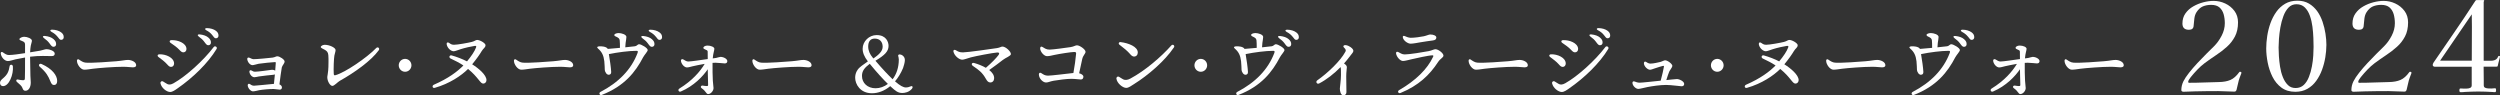 <?xml version="1.0" encoding="UTF-8"?><svg id="_レイヤー_2" xmlns="http://www.w3.org/2000/svg" viewBox="0 0 755.5 28.81"><rect x="0" y="0" width="755.5" height="28.81" fill="#333333" stroke="none"/><defs><style>.cls-1{fill:#fff;stroke-width:0px;}</style></defs><path class="cls-1" d="m677.37,22c0,.05-.04.18-.13.4s-.14.36-.17.43c-.1.25-.19.5-.28.75-.09.25-.17.5-.24.75-.12.48-.24.96-.34,1.43-.1.48-.21.94-.33,1.4-.12.35-.33.53-.63.53-.7,0-1.51-.02-2.46-.08-.94-.05-1.75-.08-2.42-.08-1.32,0-2.54,0-3.67.02s-2.27.03-3.41.06c-.57,0-1.15.02-1.73.06-.58.04-1.16.06-1.73.06-.12,0-.26-.04-.41-.11s-.22-.2-.22-.38c0-.93.21-1.82.63-2.68.4-.78.97-1.65,1.73-2.6.76-.96,1.59-1.92,2.51-2.91.92-.98,1.82-1.91,2.7-2.79.88-.88,1.64-1.64,2.29-2.26.89-.88,1.66-1.94,2.31-3.19s.97-2.51.97-3.79c0-.96-.12-1.86-.35-2.7-.24-.84-.65-1.53-1.25-2.06s-1.44-.79-2.53-.79c-.94,0-1.78.16-2.51.47-.73.32-1.37.9-1.92,1.75-.35.55-.56,1.2-.65,1.94-.09.74-.16,1.44-.21,2.09-.03.86-.5,1.28-1.42,1.28-1.32,0-1.97-.63-1.97-1.89,0-1.18.3-2.2.91-3.06.61-.86,1.39-1.56,2.35-2.11.96-.55,1.98-.97,3.07-1.25,1.09-.28,2.12-.42,3.09-.42,1.22,0,2.39.26,3.52.79s2.05,1.28,2.78,2.25c.72.97,1.08,2.12,1.08,3.45,0,1.66-.31,3.08-.93,4.26-.62,1.18-1.43,2.23-2.44,3.13-1.01.91-2.09,1.74-3.26,2.51-1.17.77-2.31,1.57-3.43,2.4-.77.58-1.51,1.24-2.22,1.98-.71.74-1.37,1.49-1.99,2.25-.1.15-.25.38-.47.68s-.32.55-.32.75.1.3.3.3c1.49,0,2.98-.03,4.47-.09,1.49-.06,2.99-.11,4.51-.13,1.39-.02,2.55-.24,3.48-.64.93-.4,1.82-1.18,2.66-2.34.07-.1.16-.15.26-.15.07,0,.16.03.26.09.1.06.15.13.15.21Z"/><path class="cls-1" d="m703.03,13.66c0,1.16-.11,2.38-.32,3.66s-.54,2.54-.99,3.77c-.45,1.23-1.04,2.35-1.77,3.36-.73,1.01-1.62,1.81-2.66,2.4s-2.26.89-3.65.89c-1.66,0-3.06-.42-4.19-1.26-1.13-.84-2.03-1.93-2.7-3.26-.67-1.33-1.15-2.76-1.45-4.28-.3-1.52-.45-2.96-.45-4.32,0-1.16.1-2.4.3-3.72.2-1.32.52-2.61.97-3.87.45-1.26,1.04-2.4,1.77-3.43.73-1.03,1.63-1.85,2.68-2.47,1.06-.62,2.29-.92,3.71-.92,1.34,0,2.5.29,3.48.87.98.58,1.81,1.35,2.5,2.3.68.96,1.22,2.03,1.62,3.21s.69,2.38.88,3.6c.19,1.22.28,2.38.28,3.49Zm-3.87.49c0-.73-.02-1.63-.06-2.7s-.13-2.19-.28-3.38c-.15-1.18-.41-2.29-.78-3.32-.37-1.03-.88-1.87-1.53-2.51-.65-.64-1.49-.96-2.53-.96-.94,0-1.74.33-2.38,1-.65.67-1.17,1.54-1.56,2.6-.4,1.07-.7,2.2-.91,3.4-.21,1.2-.35,2.34-.43,3.43-.07,1.09-.11,1.98-.11,2.66s.03,1.53.09,2.55c.06,1.02.18,2.09.35,3.21.17,1.12.45,2.17.84,3.15.38.98.89,1.78,1.51,2.4.62.62,1.4.92,2.35.92.99,0,1.81-.31,2.46-.92s1.17-1.42,1.56-2.42c.4-.99.7-2.06.91-3.21.21-1.14.35-2.24.41-3.28.06-1.04.09-1.92.09-2.62Z"/><path class="cls-1" d="m728.76,22c0,.05-.04.18-.13.4s-.14.36-.17.43c-.1.25-.19.5-.28.75-.09.25-.17.5-.24.75-.12.48-.24.96-.34,1.43-.1.48-.21.94-.33,1.4-.12.35-.33.53-.63.53-.7,0-1.51-.02-2.46-.08-.94-.05-1.75-.08-2.42-.08-1.32,0-2.54,0-3.67.02s-2.27.03-3.41.06c-.57,0-1.15.02-1.73.06-.58.04-1.16.06-1.73.06-.12,0-.26-.04-.41-.11s-.22-.2-.22-.38c0-.93.21-1.82.63-2.68.4-.78.97-1.65,1.73-2.6.76-.96,1.59-1.92,2.51-2.91.92-.98,1.82-1.91,2.7-2.79.88-.88,1.64-1.64,2.29-2.26.89-.88,1.66-1.94,2.31-3.19s.97-2.51.97-3.79c0-.96-.12-1.86-.35-2.7-.24-.84-.65-1.53-1.25-2.06s-1.44-.79-2.53-.79c-.94,0-1.78.16-2.51.47-.73.32-1.37.9-1.92,1.75-.35.55-.56,1.2-.65,1.94-.09.74-.16,1.44-.21,2.09-.03.86-.5,1.28-1.42,1.28-1.32,0-1.97-.63-1.97-1.89,0-1.18.3-2.2.91-3.06.61-.86,1.39-1.56,2.35-2.11.96-.55,1.98-.97,3.07-1.25,1.09-.28,2.12-.42,3.09-.42,1.22,0,2.39.26,3.52.79s2.05,1.28,2.78,2.25c.72.97,1.08,2.12,1.08,3.45,0,1.66-.31,3.08-.93,4.26-.62,1.18-1.43,2.23-2.44,3.13-1.01.91-2.09,1.74-3.26,2.51-1.17.77-2.31,1.57-3.43,2.4-.77.58-1.51,1.24-2.22,1.98-.71.74-1.37,1.49-1.99,2.25-.1.15-.25.38-.47.68s-.32.55-.32.75.1.3.3.3c1.49,0,2.98-.03,4.47-.09,1.49-.06,2.99-.11,4.51-.13,1.39-.02,2.55-.24,3.48-.64.93-.4,1.82-1.18,2.66-2.34.07-.1.16-.15.26-.15.07,0,.16.03.26.09.1.06.15.13.15.21Z"/><path class="cls-1" d="m755.5,17.09c0,.05-.03.2-.09.43-.06.24-.11.41-.13.51-.08.28-.16.58-.24.91-.09.33-.16.63-.21.91-.03.18-.1.27-.22.28-.12.01-.26.02-.41.02h-3.65c0,.7,0,1.41.02,2.11s.02,1.42.02,2.15v1.36c0,.38.14.63.43.75.29.13.61.2.99.21.37.01.67.02.89.02.17,0,.35-.01.54-.04.19-.02.37-.04.54-.04s.27.07.3.21c.02.14.04.27.04.4,0,.1-.02.22-.06.36-.04.14-.12.21-.24.21h-.32c-.11,0-.23-.01-.35-.04-.74-.05-1.5-.09-2.25-.11-.76-.02-1.5-.04-2.22-.04-.65,0-1.3.01-1.96.04-.66.03-1.31.05-1.96.08-.22.03-.45.04-.67.06s-.43.02-.63.02-.32-.06-.37-.17-.07-.26-.07-.43c0-.12.02-.25.06-.36s.14-.17.32-.17c.12,0,.25,0,.39.02.14.01.27.02.39.02h1.02c.41,0,.77-.07,1.08-.21.31-.14.47-.4.47-.77v-5.62h-11.1c-.17,0-.33-.04-.47-.13-.14-.09-.21-.22-.21-.4,0-.2.05-.38.15-.53.02-.05.05-.1.07-.15.02-.05.05-.09.07-.11,2.06-3.02,4.14-6.05,6.24-9.09s4.14-6.1,6.13-9.17c.07-.15.16-.28.26-.38.07-.13.19-.19.33-.19h1.97s.12,0,.22.02.14.06.11.13l-.15.42v17.77h2.27c.32,0,.65-.06.99-.17.34-.11.6-.29.8-.55.05-.05.11-.14.17-.28.06-.14.11-.23.13-.28.08-.12.16-.19.26-.19.2,0,.3.08.3.23Zm-8.49-8.98c0-.63,0-1.26-.02-1.89-.01-.63-.02-1.26-.02-1.89l-9.57,14h9.57c0-1.71,0-3.42.02-5.13.01-1.71.02-3.41.02-5.09Z"/><path class="cls-1" d="m2.91,19.99c.09-.6.92-.55.98.05.24,2.44-1.14,5.99-2.98,5.99-.53,0-.91-.39-.91-1,0-.57.46-.98.96-1.4,1.24-1.05,1.71-2.02,1.95-3.65h0Zm4.06,4.25c.4,0,.52-.1.55-.54.05-.62.05-3.89.05-6.32-1.05.18-2.06.37-2.91.56-.73.16-1.63.51-2.28.51-.99,0-2.02-1.14-2.16-2.31-.05-.39.31-.56.62-.34.72.51,1.2.83,1.85.83,1.12,0,3.35-.33,4.88-.57,0-.96.01-2.08,0-2.59-.02-.61-.22-.8-.84-1.05-.5-.19-.86-.32-.86-.58,0-.39.94-.73,1.42-.73.96,0,2.35.56,2.35,1.17,0,.49-.19.71-.34,1.53-.08.47-.17,1.22-.2,2,1.14-.18,2.28-.36,3.1-.51.76-.14,1.34-.44,1.91-.44.83,0,2.43.52,2.43,1.34,0,.52-.29.75-.94.75-1.06,0-3.8-.17-6.51.19.01,1.85.06,4.58.1,5.75.03.9.11,1.66.11,2.04,0,1.45-.65,2.5-1.61,2.5-.63,0-.72-.38-.95-.93-.28-.66-.79-.97-1.66-1.77-.33-.31-.16-.79.3-.7.62.12,1.19.22,1.59.22Zm5.05-4.08c-.53-.46-.09-1.09.53-.82,3.29,1.46,4.73,3.48,4.73,5.12,0,.76-.31,1.22-.99,1.22-.53,0-.76-.36-1.1-1.18-.6-1.46-1.14-2.57-3.18-4.34Zm1.23-8.67c-.47-.34-.31-.69.27-.63,1.18.12,2.08.45,2.66.97.57.5.8.94.78,1.56-.02.47-.35.77-.84.75-.41-.01-.67-.37-1.21-1.1-.4-.53-.87-.98-1.66-1.55Zm4.08-.45c-.44-.56-.97-.99-1.79-1.43-.52-.27-.39-.66.19-.65,1.12.03,2.08.32,2.75.82.55.42.78.84.78,1.46,0,.48-.32.8-.79.8-.42,0-.58-.31-1.13-1.01h0Z"/><path class="cls-1" d="m23.92,18.03c.57.38,1.21.86,2.05.91,2.04.13,7.48-.29,9.14-.43,2.05-.17,2.63-.4,3.59-.4s2.45.56,2.45,1.6c0,.37-.25.64-1,.64s-1.5-.17-2.93-.17c-2.81,0-7.47.38-9.13.59-1.09.14-1.86.29-2.65.29-1.03,0-2.19-1.57-2.19-2.71,0-.41.3-.58.68-.33Z"/><path class="cls-1" d="m48.17,16.41c1.94-.07,4.42,1,4.44,2.77,0,.61-.38,1.06-.95,1.04-.47-.02-.75-.33-1.18-.81-.72-.81-1.68-1.51-2.57-2.17-.46-.34-.32-.81.26-.83Zm16.41-2.19c.39-.52,1.21,0,.87.58-2.62,4.33-7.23,8.75-11.8,11.91-.79.55-1.54,1.09-2.23,1.09-1.05,0-2.62-1.2-2.92-2.6-.11-.52.39-.8.73-.61.49.27.9.61,1.35.82.5.23,1.05.21,1.89-.26,3.82-2.15,9.06-6.9,12.11-10.93h0Zm-12.78-2.09c1.86-.09,4.47.85,4.55,2.62.03.61-.37,1.07-.94,1.07-.47,0-.77-.3-1.21-.77-.75-.81-1.73-1.46-2.64-2.09-.47-.33-.34-.8.24-.83Zm8.24-1.11c-.47-.34-.31-.69.27-.63,1.17.12,2.08.45,2.66.97.57.5.8.94.77,1.56-.02.47-.35.77-.84.75-.41-.01-.67-.37-1.21-1.1-.39-.53-.87-.98-1.66-1.55Zm2.28-1.88c-.52-.27-.39-.66.19-.65,1.12.03,2.08.32,2.74.82.55.42.78.84.78,1.46,0,.48-.32.8-.79.8-.42,0-.58-.31-1.13-1.01-.44-.56-.97-.99-1.79-1.43Z"/><path class="cls-1" d="m76.77,17.88c.89,0,4.54-.34,5.57-.47.77-.1,1.04-.4,1.45-.4.77,0,2.22,1,2.22,1.56,0,.62-.72,1.2-.85,1.82-.18.91-.52,3.52-.71,5.1.43.2.75.54.75.89,0,.46-.24.71-.67.71-.19,0-1.4-.17-1.78-.19-.98-.05-3.54.18-4.42.36-.2.04-1.39.35-1.87.35-.68,0-1.49-.89-1.6-1.74-.06-.51.33-.72.73-.42h0c.45.33.75.45,1.22.45.62,0,4.25-.41,5.98-.56.1-.89.19-1.89.28-2.86-.15.06-.34.11-.57.13-.61.06-3.17.31-4.3.5-.19.03-.99.23-1.31.23-.7,0-1.42-.78-1.52-1.63-.05-.43.29-.62.7-.38.4.23.57.34,1.03.34.9,0,4.03-.44,4.89-.56.44-.06.88.04,1.18.24.08-.92.14-1.73.17-2.29.02-.26-.06-.31-.32-.29-.67.03-3.82.32-4.85.5-.39.07-1.5.42-1.85.42-.71,0-1.46-.84-1.6-1.77-.06-.43.26-.66.67-.47.49.22.85.44,1.36.44Z"/><path class="cls-1" d="m96.94,14.22c0-.39.72-.68,1.2-.68,1.46,0,3.27.88,3.27,1.58,0,.48-.23.98-.36,1.68-.16.86-.29,4.04-.19,5.51.03.39.15.51.48.42,3.06-.82,9.79-5.53,12.32-8.19.53-.56,1.22.07.79.66-2.34,3.2-7.33,6.75-11.79,9.24-.59.33-1.65,1.52-2.21,1.52-.71,0-1.54-1.43-1.54-2.58,0-.25.04-.48.1-.79.11-.64.26-1.63.26-3.76,0-.83.02-1.4-.05-2.17-.08-.9-.45-1.27-1.11-1.63-.53-.29-1.18-.54-1.18-.83h0Z"/><path class="cls-1" d="m120.5,19.74c0-1.07.86-1.95,1.92-1.95s1.92.88,1.92,1.95-.86,1.95-1.92,1.95-1.92-.88-1.92-1.95Z"/><path class="cls-1" d="m134.98,13.34c-.07-.51.34-.66.72-.39.43.31.77.58,1.49.58,1.07,0,4.31-.59,5.38-.86.95-.23,1.12-.6,1.63-.6.89,0,2.52,1.01,2.52,1.56,0,.79-.63.91-1.17,1.84-.55.95-1.63,2.47-2.86,3.96,1.97,1.24,4.32,3.22,4.32,4.78,0,.57-.41,1.05-.96,1.05-.48,0-.77-.38-1.44-1.2-.78-.95-1.59-1.93-3.16-3.23-2.07,2.06-5.6,4.44-10.04,5.71-.76.22-.92-.67-.31-.93,4.33-1.88,7.14-3.98,8.94-5.83-1.21-.81-2.49-1.44-3.86-2.09h0c-.65-.31-.36-1.13.33-.94,1.62.46,3.2,1.07,4.62,1.8,1.34-1.62,2.28-3.02,2.72-4.18.18-.47.02-.55-.46-.49-.89.12-2.93.58-4.15.97-.63.2-1.72.64-2.12.64-.86,0-1.97-.97-2.14-2.14h0Z"/><path class="cls-1" d="m155.99,18.03c.57.38,1.21.86,2.05.91,2.04.13,7.48-.29,9.14-.43,2.05-.17,2.63-.4,3.59-.4s2.45.56,2.45,1.6c0,.37-.25.64-1,.64s-1.5-.17-2.93-.17c-2.81,0-7.47.38-9.14.59-1.08.14-1.85.29-2.65.29-1.03,0-2.19-1.57-2.19-2.71,0-.41.3-.58.68-.33Z"/><path class="cls-1" d="m186.03,11.01c-.22-.1-.38-.17-.38-.44,0-.32.65-.58,1.32-.58.82,0,2.33.44,2.33,1.17,0,.5-.17,1.21-.24,1.82-.03.24-.07.76-.1,1.32,1.38-.14,2.52-.27,2.93-.32.57-.06.77-.61,1.26-.61.63,0,2.59,1.13,2.59,1.75,0,.44-1,1.46-1.38,2.18-2.34,4.49-5.67,8.73-12.52,11.39-.63.24-.98-.6-.38-.91,5.47-2.85,9.3-6.74,11.2-11.74.24-.63.02-.68-.37-.68-2.18,0-5.69.45-8.29.99.3,1.75.64,4.1.7,5.36.03.55-.21.85-.71.88-.58.05-1.17-.71-1.23-1.55-.01-.14-.04-1.86-.14-2.55-.21-1.74-.72-2.8-1.89-3.81-.43-.38-.3-.62.34-.68h0c.58-.05,2.21.02,2.6.78,1.05-.08,2.38-.2,3.68-.32,0-.85-.01-1.71-.07-2.26-.07-.58-.37-.79-1.22-1.19h0Zm8.04.49c-.46-.34-.31-.69.27-.63,1.18.12,2.08.45,2.66.97.57.5.8.94.78,1.56-.02.47-.35.77-.84.75-.41-.01-.67-.37-1.21-1.1-.4-.53-.87-.98-1.66-1.55Zm4.08-.45c-.44-.56-.97-.99-1.79-1.43-.52-.28-.39-.66.19-.65,1.12.02,2.08.32,2.75.82.55.42.78.84.78,1.46,0,.48-.32.8-.79.8-.42,0-.58-.31-1.13-1.01h0Z"/><path class="cls-1" d="m213.57,26c.34,0,.42-.07.42-.37,0-.57-.03-1.62-.07-2.77-.02-.65-.03-1.31-.04-1.93-1.42,2.1-4.19,5.06-8.14,6.73-.63.26-1.01-.54-.44-.89,3.86-2.37,6.26-5.12,7.66-7.47-1.53.27-2.86.54-3.61.72-.68.16-1.28.36-1.75.36-.79,0-1.72-1.02-1.82-2-.05-.43.35-.64.71-.42.53.32,1,.63,1.49.63.87,0,4.37-.53,4.94-.61.34-.05.66-.09.96-.13,0-.76,0-1.94-.02-2.24-.03-.29-.11-.39-.52-.55-.58-.23-.78-.37-.78-.6,0-.38.59-.69,1.24-.69,1.04,0,2.08.45,2.08.97,0,.55-.35,1.21-.49,2.91.47-.06.82-.11,1.01-.14.31-.05,1.05-.32,1.32-.32,1.01,0,2.08.64,2.08,1.27,0,.46-.28.71-.79.71-.22,0-2.02-.21-2.79-.21-.25,0-.57.02-.89.04-.04,1.77.03,4.11.09,5.39.02.37.21,1.97.21,2.23,0,.85-.85,1.81-1.61,1.81-.33,0-.49-.22-.7-.51-.23-.32-.56-.76-1.29-1.27-.44-.3-.21-.86.33-.78.32.05.87.14,1.23.14Z"/><path class="cls-1" d="m228.03,18.03c.57.38,1.21.86,2.05.91,2.04.13,7.48-.29,9.14-.43,2.05-.17,2.62-.4,3.59-.4s2.45.56,2.45,1.6c0,.37-.25.64-1,.64s-1.5-.17-2.93-.17c-2.81,0-7.47.38-9.13.59-1.09.14-1.86.29-2.65.29-1.03,0-2.19-1.57-2.19-2.71,0-.41.3-.58.68-.33Z"/><path class="cls-1" d="m269.02,26.04c-1.73,1.43-3.65,2.14-5.52,2.14-3.55,0-5.07-2.75-5.07-4.69,0-1.61.84-2.55,1.08-2.82.31-.34,1.18-1.05,2.76-2.12-1.1-1.41-1.58-2.63-1.58-3.82,0-2.24,1.95-4.13,4.23-4.13,2.88,0,3.6,2.09,3.6,3.26,0,1.63-1.08,2.77-3.96,4.5,2.16,2.53,3.87,4.33,5.19,5.59,1.15-1.51,1.87-3.55,1.87-5.96,0-.44-.14-.9-.19-1.09-.07-.34.22-.46.46-.46.48,0,1.56.51,1.56,1.7,0,.71-.34,1.85-.55,2.43-.67,1.61-1.51,2.94-2.43,4.01,1.56,1.36,2.55,1.85,3.27,1.85.55,0,1.06-.15,1.42-.32.6-.27.84.19.41.73-.86,1.02-2.09,1.26-2.91,1.26-1.3,0-2.04-.61-3.36-1.82l-.26-.24Zm-.7-.68c-1.3-1.26-3.15-3.23-5.48-6.08-1.63,1.22-2.35,2.19-2.35,3.67,0,2.12,1.66,3.72,4.11,3.72,1.32,0,2.59-.46,3.72-1.31Zm-4.37-7.69c1.61-1.14,2.79-2.17,2.79-3.55,0-1.51-.91-2.46-2.4-2.46s-1.97,1.12-1.97,2.41.58,2.41,1.3,3.26l.29.34Z"/><path class="cls-1" d="m288.13,15.55c-.1-.46.32-.61.7-.39.74.44,1.11.67,2.19.67,1.34,0,9.07-1.11,10.3-1.3.9-.14,1.19-.46,1.62-.46.99,0,2.56,1.5,2.56,2.26,0,.58-1.57,1.09-2.44,1.78-1.06.84-2.38,1.81-4.12,3.05.92.72,1.52,1.56,1.49,2.5-.02.76-.48,1.26-1.16,1.26-.6,0-.95-.42-1.33-1.09-1.07-1.91-2.11-2.67-3.93-3.91-.61-.41-.34-1.09.4-.88,1.18.34,2.45.83,3.52,1.45,1.78-1.53,3.17-2.97,3.83-3.87.37-.5.15-.8-.39-.76-1.28.08-6.63,1.11-7.96,1.47-1.15.32-2.07.71-2.62.71-.94,0-2.39-1.17-2.67-2.48h0Z"/><path class="cls-1" d="m314.35,14.58c0-.42.26-.64.68-.39.68.39,1.11.8,2.17.8.94,0,4.8-.53,6.29-.75,1.08-.16,1.48-.55,1.96-.55.86,0,2.6,1.25,2.6,1.96,0,.58-.74,1.06-.99,2.15-.16.72-.59,2.68-.94,4.34.63.17,1.28.52,1.28,1.03s-.26.85-.77.85c-.54,0-1.71-.2-2.86-.2-1.44,0-3.82.32-5.36.58-1.06.18-1.63.53-2.3.53-.94,0-2.16-1.19-2.16-2.46,0-.41.31-.66.74-.37.61.41,1.12.76,2,.76,1,0,5.45-.55,7.04-.73.22-.02.44-.05.65-.07.34-1.85.7-4.32.82-5.84.04-.47-.2-.51-.64-.51-.79,0-4.21.52-5.99.9-.84.18-1.47.36-2.18.36-.86,0-2.06-1.32-2.06-2.41h0Z"/><path class="cls-1" d="m354.75,14.34c-2.74,4.06-7.68,8.34-12.06,11.08-.83.52-1.61,1.14-2.35,1.14-1.06,0-2.75-1.37-2.95-2.75-.08-.54.4-.81.75-.62.45.25.88.6,1.33.81.51.24,1.23.23,2.1-.24,4.51-2.42,9.29-6.53,12.42-10.04.44-.49,1.14.06.77.62Zm-16.11-1.62c2.42.29,5.2,1.4,5.2,3.14,0,.73-.46,1.23-1.14,1.23-.31,0-.68-.19-1-.55-1.12-1.3-2.01-1.95-3.4-3.03-.42-.32-.18-.85.34-.79h0Z"/><path class="cls-1" d="m360.96,19.74c0-1.07.86-1.95,1.92-1.95s1.92.88,1.92,1.95-.86,1.95-1.92,1.95-1.92-.88-1.92-1.95Z"/><path class="cls-1" d="m378.08,10.57c0-.32.65-.58,1.32-.58.82,0,2.33.44,2.33,1.17,0,.5-.17,1.21-.24,1.82-.03.24-.06.76-.1,1.32,1.38-.14,2.51-.27,2.93-.32.57-.06.77-.61,1.26-.61.63,0,2.59,1.13,2.59,1.75,0,.44-1,1.46-1.38,2.18-2.34,4.49-5.67,8.73-12.52,11.39-.63.24-.98-.6-.38-.91,5.48-2.85,9.3-6.74,11.2-11.74.24-.63.02-.68-.37-.68-2.18,0-5.69.45-8.29.99.3,1.75.64,4.1.7,5.36.03.55-.21.85-.71.88-.58.05-1.17-.71-1.23-1.55-.01-.14-.04-1.86-.14-2.55-.21-1.74-.72-2.8-1.89-3.81-.43-.38-.3-.62.34-.68h0c.58-.05,2.21.02,2.6.78,1.05-.08,2.38-.2,3.68-.32,0-.85-.01-1.71-.07-2.26-.07-.58-.37-.79-1.22-1.19-.22-.1-.38-.17-.38-.44Zm8.42.93c-.47-.34-.31-.69.27-.63,1.17.12,2.08.45,2.66.97.57.5.8.94.77,1.56-.02.47-.35.77-.84.75-.41-.01-.67-.37-1.21-1.1-.4-.53-.87-.98-1.66-1.55Zm4.08-.45c-.44-.56-.97-.99-1.79-1.43-.52-.28-.39-.66.19-.65,1.12.02,2.08.32,2.75.82.55.42.78.84.78,1.46,0,.48-.32.8-.79.8-.42,0-.58-.31-1.13-1.01h0Z"/><path class="cls-1" d="m406.57,15.66c.24-.45.15-.75-.43-1.31-.36-.35-.12-.75.43-.72.34.02.65.11.94.25.92.44,1.47.99,1.47,1.48,0,.45-.26.6-1.24,1.9-.49.65-1.01,1.29-1.58,1.92.62.41.86.74.86,1.13,0,.44-.19,1.4-.19,2.81,0,1.08.04,4.23.06,4.7.02.57-.37,1-.91,1-.82,0-1.08-1.35-1.08-2.04,0-.4.34-2.54.34-4.1,0-1.31.01-1.94-.11-2.41-1.97,2.01-4.25,3.8-6.48,4.95-.68.35-1.17-.52-.57-.94,3.11-2.17,6.97-5.82,8.48-8.62Z"/><path class="cls-1" d="m422.5,15.7c.63.32,1.2.75,1.99.75,1.41,0,5.72-.7,7.26-1,.96-.18,1.56-.58,2.03-.58.9,0,2.43,1.22,2.43,1.92,0,.62-.94.88-1.64,1.97-2.5,3.84-5.84,7.09-11.34,9.34-.66.27-1.03-.52-.43-.86,5-2.86,8.58-6.39,10.3-10.11.12-.26.06-.41-.22-.41-1.12,0-5.13.92-6.28,1.18-.87.19-1.99.53-2.63.53-.84,0-1.95-1.24-2.09-2.31-.05-.37.24-.61.62-.41Zm10.55-3.48c-1.1.15-2.66.36-3.79.56-.59.1-2.19.42-2.98.42-.94,0-2.36-1.09-2.36-2.05,0-.25.23-.4.56-.26.41.17,1.16.53,1.85.53,1.12,0,2.95-.25,3.94-.46.85-.18,1.56-.54,1.92-.54,1.07,0,1.87.4,1.87.9,0,.53-.32.81-1.02.9h0Z"/><path class="cls-1" d="m444.48,18.03c.57.38,1.21.86,2.05.91,2.04.13,7.48-.29,9.14-.43,2.05-.17,2.63-.4,3.59-.4s2.45.56,2.45,1.6c0,.37-.25.64-1,.64s-1.5-.17-2.93-.17c-2.81,0-7.47.38-9.13.59-1.09.14-1.86.29-2.65.29-1.03,0-2.19-1.57-2.19-2.71,0-.41.3-.58.68-.33Z"/><path class="cls-1" d="m468.73,16.41c1.94-.07,4.42,1,4.44,2.77,0,.61-.38,1.06-.95,1.04-.47-.02-.76-.33-1.18-.81-.72-.81-1.68-1.51-2.57-2.17-.46-.34-.32-.81.26-.83Zm16.41-2.19c.39-.52,1.22,0,.87.58-2.61,4.33-7.23,8.75-11.8,11.91-.79.55-1.54,1.09-2.24,1.09-1.05,0-2.61-1.2-2.92-2.6-.11-.52.39-.8.73-.61.49.27.91.61,1.35.82.5.23,1.05.21,1.9-.26,3.82-2.15,9.06-6.9,12.11-10.93h0Zm-12.78-2.09c1.86-.09,4.47.85,4.55,2.62.03.61-.37,1.07-.94,1.07-.47,0-.77-.3-1.21-.77-.75-.81-1.73-1.46-2.64-2.09-.47-.33-.34-.8.24-.83Zm8.24-1.11c-.47-.34-.31-.69.27-.63,1.17.12,2.08.45,2.66.97.57.5.8.94.77,1.56-.02.47-.35.77-.84.75-.41-.01-.67-.37-1.21-1.1-.4-.53-.87-.98-1.66-1.55Zm2.28-1.88c-.52-.27-.39-.66.19-.65,1.12.03,2.08.32,2.75.82.55.42.78.84.78,1.46,0,.48-.32.8-.79.8-.42,0-.58-.31-1.13-1.01-.44-.56-.97-.99-1.79-1.43Z"/><path class="cls-1" d="m497.52,18.75c.49.33.87.47,1.28.47.83,0,2.34-.35,3.08-.53.4-.1,1-.47,1.3-.47.76,0,2.21,1.08,2.21,1.71,0,.38-.77,1.3-.94,1.7-.24.58-.55,1.47-.89,2.57.54-.06,1.07-.12,1.5-.16.65-.06,1.41-.15,1.7-.15.77,0,2.2.7,2.2,1.47,0,.45-.28.71-.78.71s-3.15-.4-4.7-.4c-1.79,0-4.18.36-5.58.63-.97.19-2.34.57-2.78.57-.77,0-1.68-.87-1.79-1.72-.06-.45.21-.68.64-.52.44.16.94.36,1.5.36.78,0,4.18-.39,6.39-.61.44-1.58.85-3.45.97-4.18.05-.28.01-.33-.33-.28-.37.06-1.46.44-2.47.76-.46.15-1.07.4-1.38.4-.78,0-1.79-1.02-1.86-1.88-.04-.53.29-.75.75-.45h0Z"/><path class="cls-1" d="m517.04,19.74c0-1.07.87-1.95,1.92-1.95s1.92.88,1.92,1.95-.86,1.95-1.92,1.95-1.92-.88-1.92-1.95Z"/><path class="cls-1" d="m531.52,13.34c-.07-.51.34-.66.72-.39.43.31.77.58,1.49.58,1.07,0,4.31-.59,5.38-.86.95-.23,1.12-.6,1.63-.6.89,0,2.52,1.01,2.52,1.56,0,.79-.63.91-1.17,1.84-.55.95-1.63,2.47-2.86,3.96,1.97,1.24,4.32,3.22,4.32,4.78,0,.57-.41,1.05-.96,1.05-.48,0-.77-.38-1.44-1.2-.77-.95-1.59-1.93-3.16-3.23-2.07,2.06-5.6,4.44-10.04,5.71-.76.22-.92-.67-.31-.93,4.33-1.88,7.14-3.98,8.94-5.83-1.21-.81-2.49-1.44-3.86-2.09h0c-.65-.31-.36-1.13.33-.94,1.62.46,3.2,1.07,4.62,1.8,1.34-1.62,2.28-3.02,2.71-4.18.18-.47.03-.55-.46-.49-.89.12-2.93.58-4.15.97-.63.2-1.72.64-2.12.64-.86,0-1.97-.97-2.14-2.14h0Z"/><path class="cls-1" d="m552.53,18.03c.57.38,1.21.86,2.05.91,2.04.13,7.48-.29,9.14-.43,2.05-.17,2.63-.4,3.59-.4s2.45.56,2.45,1.6c0,.37-.25.64-1,.64s-1.5-.17-2.93-.17c-2.81,0-7.47.38-9.13.59-1.09.14-1.86.29-2.65.29-1.03,0-2.19-1.57-2.19-2.71,0-.41.3-.58.68-.33Z"/><path class="cls-1" d="m582.19,10.57c0-.32.65-.58,1.32-.58.82,0,2.33.44,2.33,1.17,0,.5-.17,1.21-.24,1.82-.03.24-.06.76-.1,1.32,1.38-.14,2.51-.27,2.93-.32.57-.06.77-.61,1.26-.61.63,0,2.59,1.13,2.59,1.75,0,.44-1,1.46-1.38,2.18-2.34,4.49-5.67,8.73-12.52,11.39-.63.24-.98-.6-.38-.91,5.48-2.85,9.3-6.74,11.2-11.74.24-.63.02-.68-.37-.68-2.18,0-5.69.45-8.29.99.3,1.75.64,4.1.7,5.36.03.55-.21.85-.71.88-.58.05-1.17-.71-1.23-1.55-.01-.14-.04-1.86-.14-2.55-.21-1.74-.72-2.8-1.89-3.81-.43-.38-.3-.62.34-.68h0c.58-.05,2.21.02,2.6.78,1.05-.08,2.38-.2,3.68-.32,0-.85-.01-1.71-.07-2.26-.07-.58-.37-.79-1.22-1.19-.22-.1-.38-.17-.38-.44Zm8.42.93c-.47-.34-.31-.69.27-.63,1.17.12,2.08.45,2.66.97.57.5.8.94.77,1.56-.02.47-.35.77-.84.75-.41-.01-.67-.37-1.21-1.1-.4-.53-.87-.98-1.66-1.55Zm4.08-.45c-.44-.56-.97-.99-1.79-1.43-.52-.28-.39-.66.19-.65,1.12.02,2.08.32,2.75.82.55.42.78.84.78,1.46,0,.48-.32.8-.79.8-.42,0-.58-.31-1.13-1.01h0Z"/><path class="cls-1" d="m610.12,26c.34,0,.42-.07.42-.37,0-.57-.04-1.62-.07-2.77-.02-.65-.03-1.31-.04-1.93-1.42,2.1-4.19,5.06-8.14,6.73-.63.26-1.01-.54-.44-.89,3.86-2.37,6.25-5.12,7.66-7.47-1.53.27-2.87.54-3.61.72-.68.16-1.28.36-1.75.36-.79,0-1.72-1.02-1.82-2h0c-.05-.43.35-.64.71-.42.53.32,1,.63,1.49.63.87,0,4.37-.53,4.94-.61.34-.05.66-.09.96-.13,0-.76,0-1.94-.02-2.24-.03-.29-.11-.39-.52-.55-.58-.23-.78-.37-.78-.6,0-.38.6-.69,1.24-.69,1.04,0,2.08.45,2.08.97,0,.55-.35,1.21-.49,2.91.47-.06.82-.11,1.01-.14.31-.05,1.05-.32,1.32-.32,1.01,0,2.08.64,2.08,1.27,0,.46-.28.71-.79.71-.22,0-2.02-.21-2.79-.21-.25,0-.57.02-.89.04-.04,1.77.03,4.11.09,5.39.02.37.2,1.97.2,2.23,0,.85-.85,1.81-1.61,1.81-.32,0-.49-.22-.7-.51-.23-.32-.56-.76-1.29-1.27-.44-.3-.21-.86.33-.78.32.05.87.14,1.23.14Z"/><path class="cls-1" d="m624.57,18.03c.57.38,1.21.86,2.05.91,2.04.13,7.48-.29,9.14-.43,2.05-.17,2.63-.4,3.59-.4s2.45.56,2.45,1.6c0,.37-.25.64-1,.64s-1.5-.17-2.93-.17c-2.81,0-7.47.38-9.13.59-1.09.14-1.86.29-2.65.29-1.03,0-2.19-1.57-2.19-2.71,0-.41.3-.58.68-.33Z"/></svg>